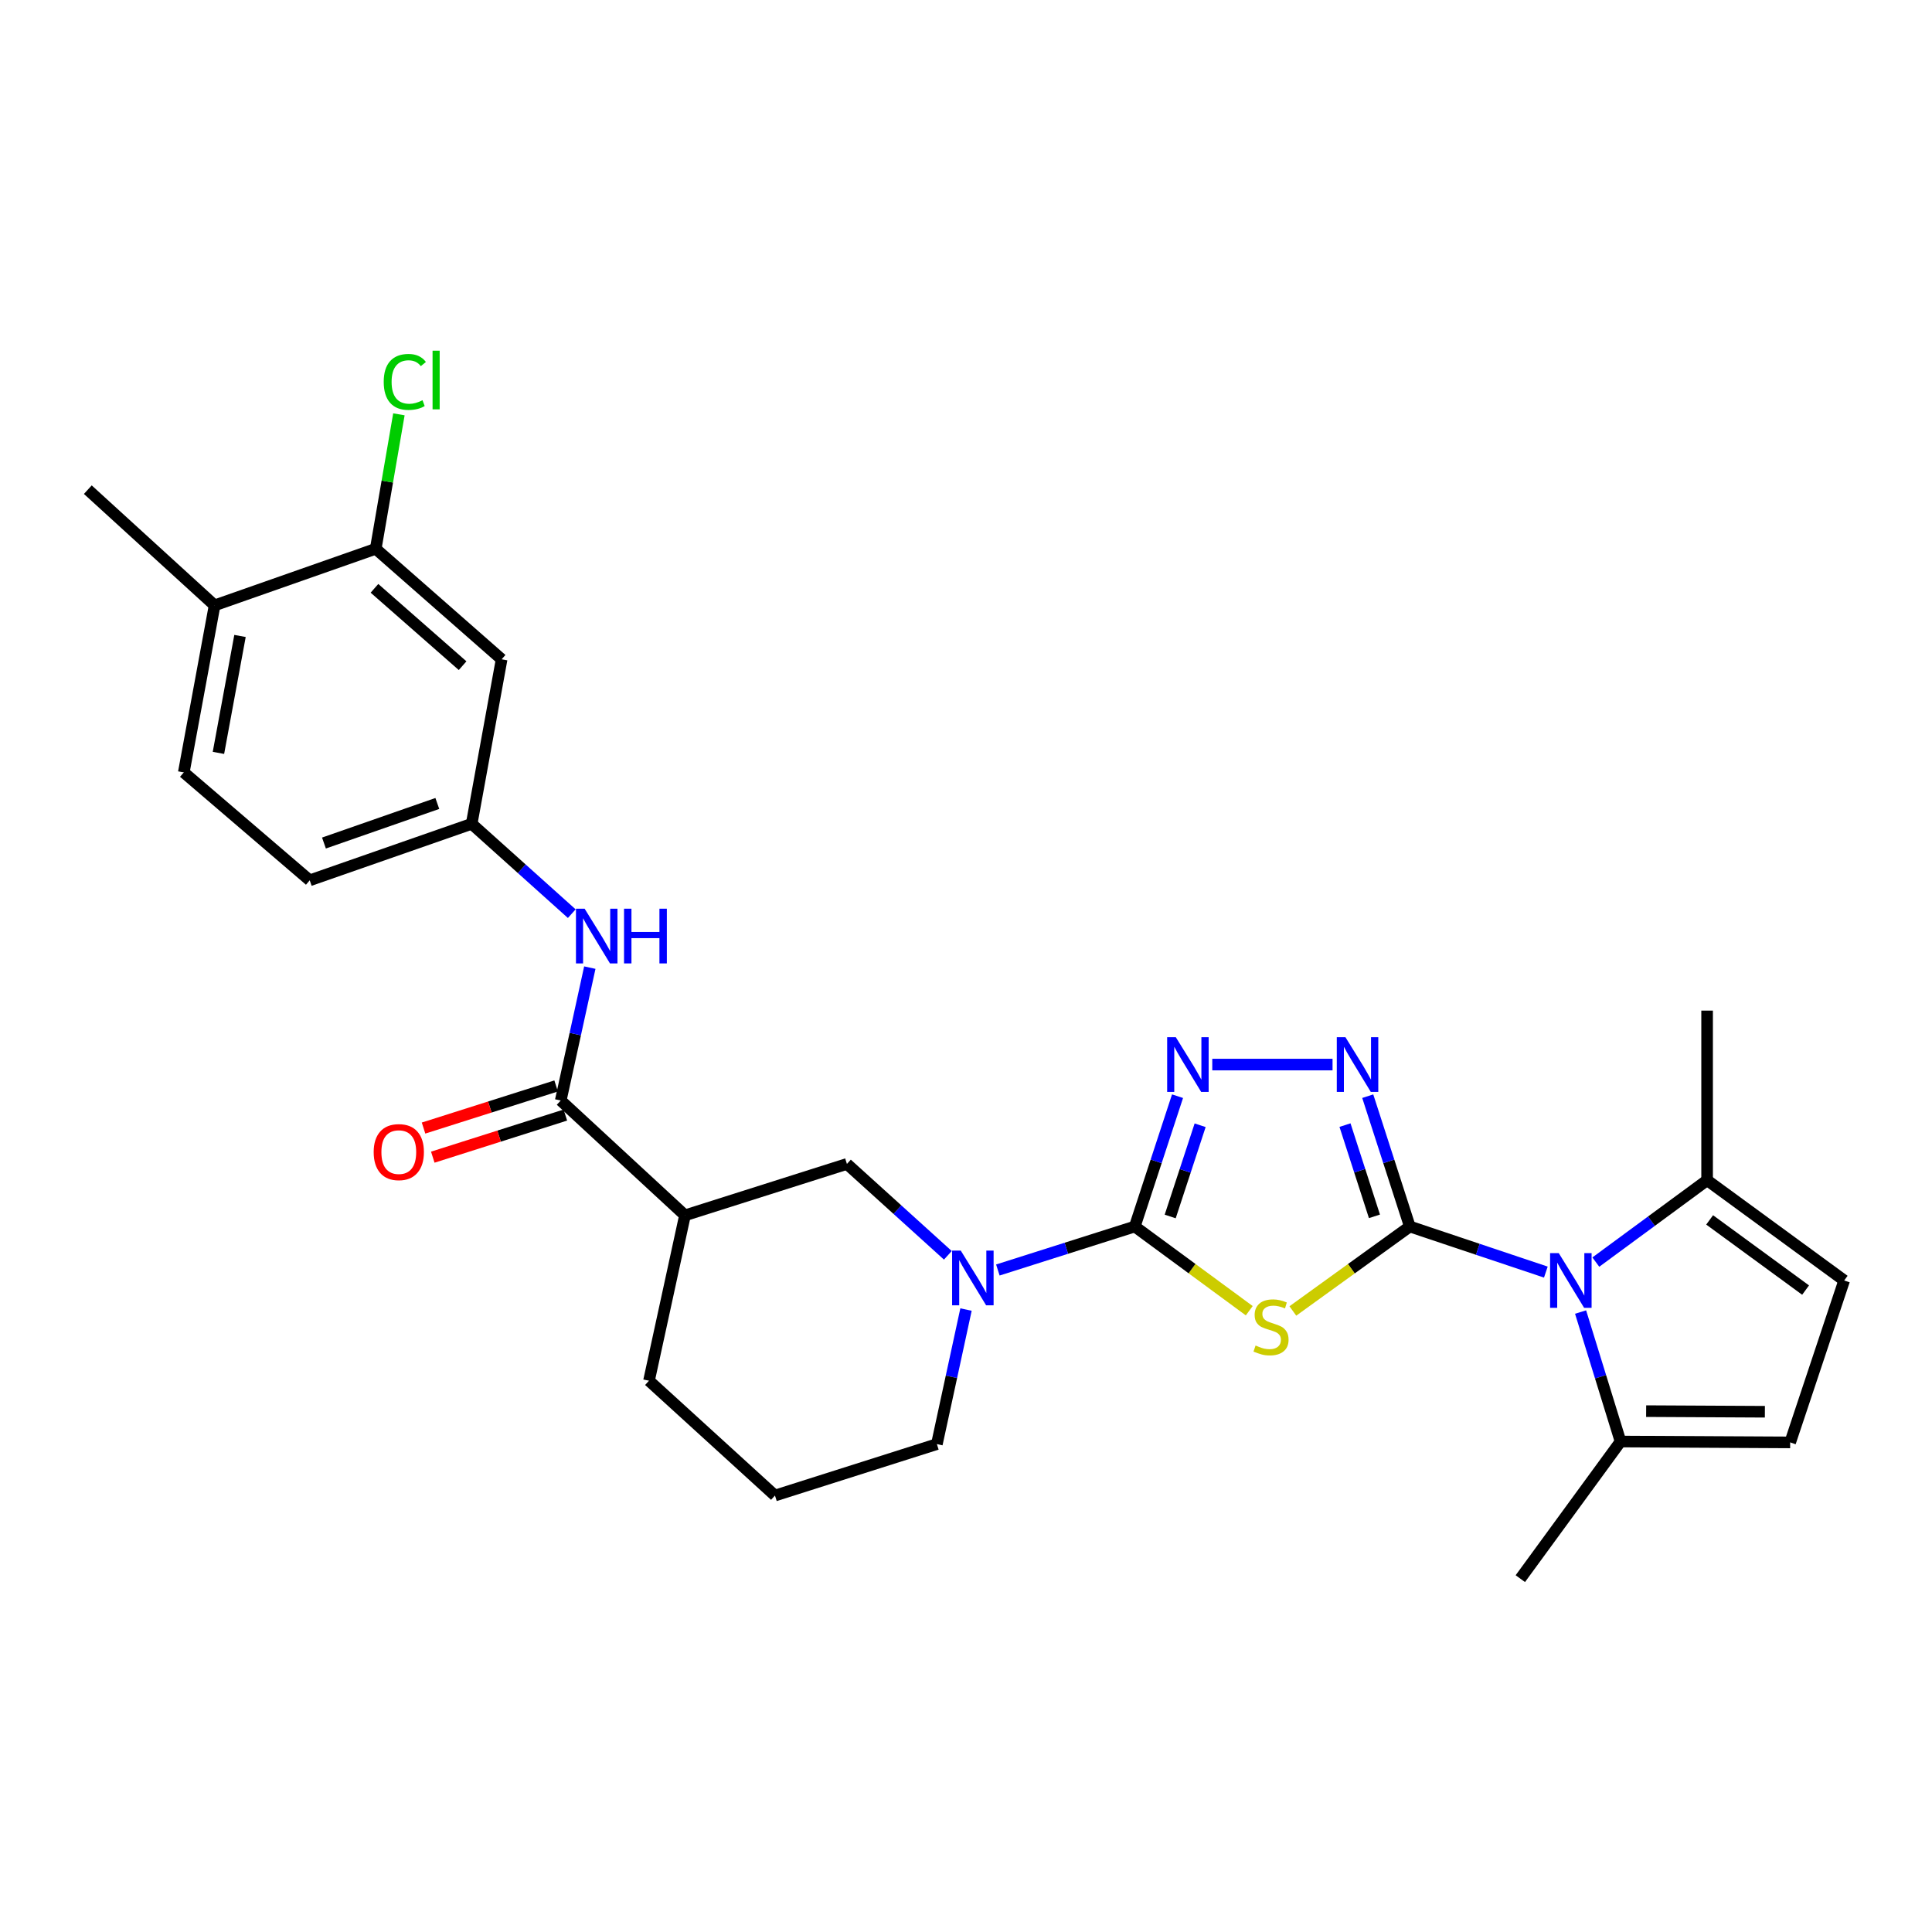 <?xml version='1.0' encoding='iso-8859-1'?>
<svg version='1.1' baseProfile='full'
              xmlns='http://www.w3.org/2000/svg'
                      xmlns:rdkit='http://www.rdkit.org/xml'
                      xmlns:xlink='http://www.w3.org/1999/xlink'
                  xml:space='preserve'
width='1000px' height='1000px' viewBox='0 0 1000 1000'>
<!-- END OF HEADER -->
<rect style='opacity:1.0;fill:#FFFFFF;stroke:none' width='1000' height='1000' x='0' y='0'> </rect>
<path class='bond-0' d='M 729.718,634.841 L 699.447,656.699' style='fill:none;fill-rule:evenodd;stroke:#000000;stroke-width:6px;stroke-linecap:butt;stroke-linejoin:miter;stroke-opacity:1' />
<path class='bond-0' d='M 699.447,656.699 L 669.176,678.557' style='fill:none;fill-rule:evenodd;stroke:#CCCC00;stroke-width:6px;stroke-linecap:butt;stroke-linejoin:miter;stroke-opacity:1' />
<path class='bond-2' d='M 729.718,634.841 L 764.923,646.638' style='fill:none;fill-rule:evenodd;stroke:#000000;stroke-width:6px;stroke-linecap:butt;stroke-linejoin:miter;stroke-opacity:1' />
<path class='bond-2' d='M 764.923,646.638 L 800.128,658.435' style='fill:none;fill-rule:evenodd;stroke:#0000FF;stroke-width:6px;stroke-linecap:butt;stroke-linejoin:miter;stroke-opacity:1' />
<path class='bond-3' d='M 729.718,634.841 L 718.829,601.111' style='fill:none;fill-rule:evenodd;stroke:#000000;stroke-width:6px;stroke-linecap:butt;stroke-linejoin:miter;stroke-opacity:1' />
<path class='bond-3' d='M 718.829,601.111 L 707.94,567.381' style='fill:none;fill-rule:evenodd;stroke:#0000FF;stroke-width:6px;stroke-linecap:butt;stroke-linejoin:miter;stroke-opacity:1' />
<path class='bond-3' d='M 711.412,629.577 L 703.789,605.966' style='fill:none;fill-rule:evenodd;stroke:#000000;stroke-width:6px;stroke-linecap:butt;stroke-linejoin:miter;stroke-opacity:1' />
<path class='bond-3' d='M 703.789,605.966 L 696.167,582.355' style='fill:none;fill-rule:evenodd;stroke:#0000FF;stroke-width:6px;stroke-linecap:butt;stroke-linejoin:miter;stroke-opacity:1' />
<path class='bond-1' d='M 646.612,678.424 L 616.986,656.633' style='fill:none;fill-rule:evenodd;stroke:#CCCC00;stroke-width:6px;stroke-linecap:butt;stroke-linejoin:miter;stroke-opacity:1' />
<path class='bond-1' d='M 616.986,656.633 L 587.36,634.841' style='fill:none;fill-rule:evenodd;stroke:#000000;stroke-width:6px;stroke-linecap:butt;stroke-linejoin:miter;stroke-opacity:1' />
<path class='bond-5' d='M 587.36,634.841 L 551.923,646.097' style='fill:none;fill-rule:evenodd;stroke:#000000;stroke-width:6px;stroke-linecap:butt;stroke-linejoin:miter;stroke-opacity:1' />
<path class='bond-5' d='M 551.923,646.097 L 516.486,657.352' style='fill:none;fill-rule:evenodd;stroke:#0000FF;stroke-width:6px;stroke-linecap:butt;stroke-linejoin:miter;stroke-opacity:1' />
<path class='bond-28' d='M 587.36,634.841 L 598.425,601.113' style='fill:none;fill-rule:evenodd;stroke:#000000;stroke-width:6px;stroke-linecap:butt;stroke-linejoin:miter;stroke-opacity:1' />
<path class='bond-28' d='M 598.425,601.113 L 609.49,567.385' style='fill:none;fill-rule:evenodd;stroke:#0000FF;stroke-width:6px;stroke-linecap:butt;stroke-linejoin:miter;stroke-opacity:1' />
<path class='bond-28' d='M 605.696,629.649 L 613.442,606.039' style='fill:none;fill-rule:evenodd;stroke:#000000;stroke-width:6px;stroke-linecap:butt;stroke-linejoin:miter;stroke-opacity:1' />
<path class='bond-28' d='M 613.442,606.039 L 621.187,582.429' style='fill:none;fill-rule:evenodd;stroke:#0000FF;stroke-width:6px;stroke-linecap:butt;stroke-linejoin:miter;stroke-opacity:1' />
<path class='bond-8' d='M 818.108,679.111 L 828.45,712.623' style='fill:none;fill-rule:evenodd;stroke:#0000FF;stroke-width:6px;stroke-linecap:butt;stroke-linejoin:miter;stroke-opacity:1' />
<path class='bond-8' d='M 828.45,712.623 L 838.791,746.135' style='fill:none;fill-rule:evenodd;stroke:#000000;stroke-width:6px;stroke-linecap:butt;stroke-linejoin:miter;stroke-opacity:1' />
<path class='bond-9' d='M 825.995,653.258 L 854.795,632.069' style='fill:none;fill-rule:evenodd;stroke:#0000FF;stroke-width:6px;stroke-linecap:butt;stroke-linejoin:miter;stroke-opacity:1' />
<path class='bond-9' d='M 854.795,632.069 L 883.595,610.881' style='fill:none;fill-rule:evenodd;stroke:#000000;stroke-width:6px;stroke-linecap:butt;stroke-linejoin:miter;stroke-opacity:1' />
<path class='bond-4' d='M 689.723,551.019 L 627.471,551.019' style='fill:none;fill-rule:evenodd;stroke:#0000FF;stroke-width:6px;stroke-linecap:butt;stroke-linejoin:miter;stroke-opacity:1' />
<path class='bond-10' d='M 490.609,649.749 L 464.487,626.1' style='fill:none;fill-rule:evenodd;stroke:#0000FF;stroke-width:6px;stroke-linecap:butt;stroke-linejoin:miter;stroke-opacity:1' />
<path class='bond-10' d='M 464.487,626.1 L 438.365,602.452' style='fill:none;fill-rule:evenodd;stroke:#000000;stroke-width:6px;stroke-linecap:butt;stroke-linejoin:miter;stroke-opacity:1' />
<path class='bond-22' d='M 500.005,677.822 L 492.465,712.646' style='fill:none;fill-rule:evenodd;stroke:#0000FF;stroke-width:6px;stroke-linecap:butt;stroke-linejoin:miter;stroke-opacity:1' />
<path class='bond-22' d='M 492.465,712.646 L 484.925,747.47' style='fill:none;fill-rule:evenodd;stroke:#000000;stroke-width:6px;stroke-linecap:butt;stroke-linejoin:miter;stroke-opacity:1' />
<path class='bond-6' d='M 290.239,569.624 L 354.543,629.055' style='fill:none;fill-rule:evenodd;stroke:#000000;stroke-width:6px;stroke-linecap:butt;stroke-linejoin:miter;stroke-opacity:1' />
<path class='bond-13' d='M 290.239,569.624 L 297.763,535.232' style='fill:none;fill-rule:evenodd;stroke:#000000;stroke-width:6px;stroke-linecap:butt;stroke-linejoin:miter;stroke-opacity:1' />
<path class='bond-13' d='M 297.763,535.232 L 305.287,500.841' style='fill:none;fill-rule:evenodd;stroke:#0000FF;stroke-width:6px;stroke-linecap:butt;stroke-linejoin:miter;stroke-opacity:1' />
<path class='bond-17' d='M 287.847,562.093 L 253.535,572.989' style='fill:none;fill-rule:evenodd;stroke:#000000;stroke-width:6px;stroke-linecap:butt;stroke-linejoin:miter;stroke-opacity:1' />
<path class='bond-17' d='M 253.535,572.989 L 219.224,583.886' style='fill:none;fill-rule:evenodd;stroke:#FF0000;stroke-width:6px;stroke-linecap:butt;stroke-linejoin:miter;stroke-opacity:1' />
<path class='bond-17' d='M 292.631,577.155 L 258.319,588.052' style='fill:none;fill-rule:evenodd;stroke:#000000;stroke-width:6px;stroke-linecap:butt;stroke-linejoin:miter;stroke-opacity:1' />
<path class='bond-17' d='M 258.319,588.052 L 224.007,598.949' style='fill:none;fill-rule:evenodd;stroke:#FF0000;stroke-width:6px;stroke-linecap:butt;stroke-linejoin:miter;stroke-opacity:1' />
<path class='bond-7' d='M 354.543,629.055 L 438.365,602.452' style='fill:none;fill-rule:evenodd;stroke:#000000;stroke-width:6px;stroke-linecap:butt;stroke-linejoin:miter;stroke-opacity:1' />
<path class='bond-30' d='M 354.543,629.055 L 335.921,714.659' style='fill:none;fill-rule:evenodd;stroke:#000000;stroke-width:6px;stroke-linecap:butt;stroke-linejoin:miter;stroke-opacity:1' />
<path class='bond-11' d='M 838.791,746.135 L 926.59,746.592' style='fill:none;fill-rule:evenodd;stroke:#000000;stroke-width:6px;stroke-linecap:butt;stroke-linejoin:miter;stroke-opacity:1' />
<path class='bond-11' d='M 852.043,730.4 L 913.502,730.72' style='fill:none;fill-rule:evenodd;stroke:#000000;stroke-width:6px;stroke-linecap:butt;stroke-linejoin:miter;stroke-opacity:1' />
<path class='bond-25' d='M 838.791,746.135 L 786.919,817.104' style='fill:none;fill-rule:evenodd;stroke:#000000;stroke-width:6px;stroke-linecap:butt;stroke-linejoin:miter;stroke-opacity:1' />
<path class='bond-12' d='M 883.595,610.881 L 954.545,662.77' style='fill:none;fill-rule:evenodd;stroke:#000000;stroke-width:6px;stroke-linecap:butt;stroke-linejoin:miter;stroke-opacity:1' />
<path class='bond-12' d='M 884.908,631.42 L 934.574,667.743' style='fill:none;fill-rule:evenodd;stroke:#000000;stroke-width:6px;stroke-linecap:butt;stroke-linejoin:miter;stroke-opacity:1' />
<path class='bond-24' d='M 883.595,610.881 L 883.595,523.09' style='fill:none;fill-rule:evenodd;stroke:#000000;stroke-width:6px;stroke-linecap:butt;stroke-linejoin:miter;stroke-opacity:1' />
<path class='bond-29' d='M 926.59,746.592 L 954.545,662.77' style='fill:none;fill-rule:evenodd;stroke:#000000;stroke-width:6px;stroke-linecap:butt;stroke-linejoin:miter;stroke-opacity:1' />
<path class='bond-16' d='M 295.947,472.911 L 270.041,449.658' style='fill:none;fill-rule:evenodd;stroke:#0000FF;stroke-width:6px;stroke-linecap:butt;stroke-linejoin:miter;stroke-opacity:1' />
<path class='bond-16' d='M 270.041,449.658 L 244.135,426.406' style='fill:none;fill-rule:evenodd;stroke:#000000;stroke-width:6px;stroke-linecap:butt;stroke-linejoin:miter;stroke-opacity:1' />
<path class='bond-14' d='M 194.476,284.057 L 259.641,341.258' style='fill:none;fill-rule:evenodd;stroke:#000000;stroke-width:6px;stroke-linecap:butt;stroke-linejoin:miter;stroke-opacity:1' />
<path class='bond-14' d='M 193.825,304.514 L 239.44,344.555' style='fill:none;fill-rule:evenodd;stroke:#000000;stroke-width:6px;stroke-linecap:butt;stroke-linejoin:miter;stroke-opacity:1' />
<path class='bond-20' d='M 194.476,284.057 L 200.475,249.255' style='fill:none;fill-rule:evenodd;stroke:#000000;stroke-width:6px;stroke-linecap:butt;stroke-linejoin:miter;stroke-opacity:1' />
<path class='bond-20' d='M 200.475,249.255 L 206.473,214.453' style='fill:none;fill-rule:evenodd;stroke:#00CC00;stroke-width:6px;stroke-linecap:butt;stroke-linejoin:miter;stroke-opacity:1' />
<path class='bond-31' d='M 194.476,284.057 L 111.076,313.338' style='fill:none;fill-rule:evenodd;stroke:#000000;stroke-width:6px;stroke-linecap:butt;stroke-linejoin:miter;stroke-opacity:1' />
<path class='bond-15' d='M 259.641,341.258 L 244.135,426.406' style='fill:none;fill-rule:evenodd;stroke:#000000;stroke-width:6px;stroke-linecap:butt;stroke-linejoin:miter;stroke-opacity:1' />
<path class='bond-21' d='M 244.135,426.406 L 160.314,455.66' style='fill:none;fill-rule:evenodd;stroke:#000000;stroke-width:6px;stroke-linecap:butt;stroke-linejoin:miter;stroke-opacity:1' />
<path class='bond-21' d='M 226.355,415.873 L 167.679,436.351' style='fill:none;fill-rule:evenodd;stroke:#000000;stroke-width:6px;stroke-linecap:butt;stroke-linejoin:miter;stroke-opacity:1' />
<path class='bond-18' d='M 111.076,313.338 L 95.131,399.794' style='fill:none;fill-rule:evenodd;stroke:#000000;stroke-width:6px;stroke-linecap:butt;stroke-linejoin:miter;stroke-opacity:1' />
<path class='bond-18' d='M 124.226,329.172 L 113.065,389.692' style='fill:none;fill-rule:evenodd;stroke:#000000;stroke-width:6px;stroke-linecap:butt;stroke-linejoin:miter;stroke-opacity:1' />
<path class='bond-27' d='M 111.076,313.338 L 45.455,253.45' style='fill:none;fill-rule:evenodd;stroke:#000000;stroke-width:6px;stroke-linecap:butt;stroke-linejoin:miter;stroke-opacity:1' />
<path class='bond-19' d='M 95.131,399.794 L 160.314,455.66' style='fill:none;fill-rule:evenodd;stroke:#000000;stroke-width:6px;stroke-linecap:butt;stroke-linejoin:miter;stroke-opacity:1' />
<path class='bond-26' d='M 484.925,747.47 L 401.12,774.091' style='fill:none;fill-rule:evenodd;stroke:#000000;stroke-width:6px;stroke-linecap:butt;stroke-linejoin:miter;stroke-opacity:1' />
<path class='bond-23' d='M 335.921,714.659 L 401.12,774.091' style='fill:none;fill-rule:evenodd;stroke:#000000;stroke-width:6px;stroke-linecap:butt;stroke-linejoin:miter;stroke-opacity:1' />
<path  class='atom-1' d='M 649.881 696.433
Q 650.201 696.553, 651.521 697.113
Q 652.841 697.673, 654.281 698.033
Q 655.761 698.353, 657.201 698.353
Q 659.881 698.353, 661.441 697.073
Q 663.001 695.753, 663.001 693.473
Q 663.001 691.913, 662.201 690.953
Q 661.441 689.993, 660.241 689.473
Q 659.041 688.953, 657.041 688.353
Q 654.521 687.593, 653.001 686.873
Q 651.521 686.153, 650.441 684.633
Q 649.401 683.113, 649.401 680.553
Q 649.401 676.993, 651.801 674.793
Q 654.241 672.593, 659.041 672.593
Q 662.321 672.593, 666.041 674.153
L 665.121 677.233
Q 661.721 675.833, 659.161 675.833
Q 656.401 675.833, 654.881 676.993
Q 653.361 678.113, 653.401 680.073
Q 653.401 681.593, 654.161 682.513
Q 654.961 683.433, 656.081 683.953
Q 657.241 684.473, 659.161 685.073
Q 661.721 685.873, 663.241 686.673
Q 664.761 687.473, 665.841 689.113
Q 666.961 690.713, 666.961 693.473
Q 666.961 697.393, 664.321 699.513
Q 661.721 701.593, 657.361 701.593
Q 654.841 701.593, 652.921 701.033
Q 651.041 700.513, 648.801 699.593
L 649.881 696.433
' fill='#CCCC00'/>
<path  class='atom-3' d='M 806.806 648.61
L 816.086 663.61
Q 817.006 665.09, 818.486 667.77
Q 819.966 670.45, 820.046 670.61
L 820.046 648.61
L 823.806 648.61
L 823.806 676.93
L 819.926 676.93
L 809.966 660.53
Q 808.806 658.61, 807.566 656.41
Q 806.366 654.21, 806.006 653.53
L 806.006 676.93
L 802.326 676.93
L 802.326 648.61
L 806.806 648.61
' fill='#0000FF'/>
<path  class='atom-4' d='M 696.398 536.859
L 705.678 551.859
Q 706.598 553.339, 708.078 556.019
Q 709.558 558.699, 709.638 558.859
L 709.638 536.859
L 713.398 536.859
L 713.398 565.179
L 709.518 565.179
L 699.558 548.779
Q 698.398 546.859, 697.158 544.659
Q 695.958 542.459, 695.598 541.779
L 695.598 565.179
L 691.918 565.179
L 691.918 536.859
L 696.398 536.859
' fill='#0000FF'/>
<path  class='atom-5' d='M 608.599 536.859
L 617.879 551.859
Q 618.799 553.339, 620.279 556.019
Q 621.759 558.699, 621.839 558.859
L 621.839 536.859
L 625.599 536.859
L 625.599 565.179
L 621.719 565.179
L 611.759 548.779
Q 610.599 546.859, 609.359 544.659
Q 608.159 542.459, 607.799 541.779
L 607.799 565.179
L 604.119 565.179
L 604.119 536.859
L 608.599 536.859
' fill='#0000FF'/>
<path  class='atom-6' d='M 497.287 647.302
L 506.567 662.302
Q 507.487 663.782, 508.967 666.462
Q 510.447 669.142, 510.527 669.302
L 510.527 647.302
L 514.287 647.302
L 514.287 675.622
L 510.407 675.622
L 500.447 659.222
Q 499.287 657.302, 498.047 655.102
Q 496.847 652.902, 496.487 652.222
L 496.487 675.622
L 492.807 675.622
L 492.807 647.302
L 497.287 647.302
' fill='#0000FF'/>
<path  class='atom-14' d='M 302.601 470.342
L 311.881 485.342
Q 312.801 486.822, 314.281 489.502
Q 315.761 492.182, 315.841 492.342
L 315.841 470.342
L 319.601 470.342
L 319.601 498.662
L 315.721 498.662
L 305.761 482.262
Q 304.601 480.342, 303.361 478.142
Q 302.161 475.942, 301.801 475.262
L 301.801 498.662
L 298.121 498.662
L 298.121 470.342
L 302.601 470.342
' fill='#0000FF'/>
<path  class='atom-14' d='M 323.001 470.342
L 326.841 470.342
L 326.841 482.382
L 341.321 482.382
L 341.321 470.342
L 345.161 470.342
L 345.161 498.662
L 341.321 498.662
L 341.321 485.582
L 326.841 485.582
L 326.841 498.662
L 323.001 498.662
L 323.001 470.342
' fill='#0000FF'/>
<path  class='atom-18' d='M 193.417 596.325
Q 193.417 589.525, 196.777 585.725
Q 200.137 581.925, 206.417 581.925
Q 212.697 581.925, 216.057 585.725
Q 219.417 589.525, 219.417 596.325
Q 219.417 603.205, 216.017 607.125
Q 212.617 611.005, 206.417 611.005
Q 200.177 611.005, 196.777 607.125
Q 193.417 603.245, 193.417 596.325
M 206.417 607.805
Q 210.737 607.805, 213.057 604.925
Q 215.417 602.005, 215.417 596.325
Q 215.417 590.765, 213.057 587.965
Q 210.737 585.125, 206.417 585.125
Q 202.097 585.125, 199.737 587.925
Q 197.417 590.725, 197.417 596.325
Q 197.417 602.045, 199.737 604.925
Q 202.097 607.805, 206.417 607.805
' fill='#FF0000'/>
<path  class='atom-21' d='M 198.614 197.676
Q 198.614 190.636, 201.894 186.956
Q 205.214 183.236, 211.494 183.236
Q 217.334 183.236, 220.454 187.356
L 217.814 189.516
Q 215.534 186.516, 211.494 186.516
Q 207.214 186.516, 204.934 189.396
Q 202.694 192.236, 202.694 197.676
Q 202.694 203.276, 205.014 206.156
Q 207.374 209.036, 211.934 209.036
Q 215.054 209.036, 218.694 207.156
L 219.814 210.156
Q 218.334 211.116, 216.094 211.676
Q 213.854 212.236, 211.374 212.236
Q 205.214 212.236, 201.894 208.476
Q 198.614 204.716, 198.614 197.676
' fill='#00CC00'/>
<path  class='atom-21' d='M 223.894 181.516
L 227.574 181.516
L 227.574 211.876
L 223.894 211.876
L 223.894 181.516
' fill='#00CC00'/>
</svg>
